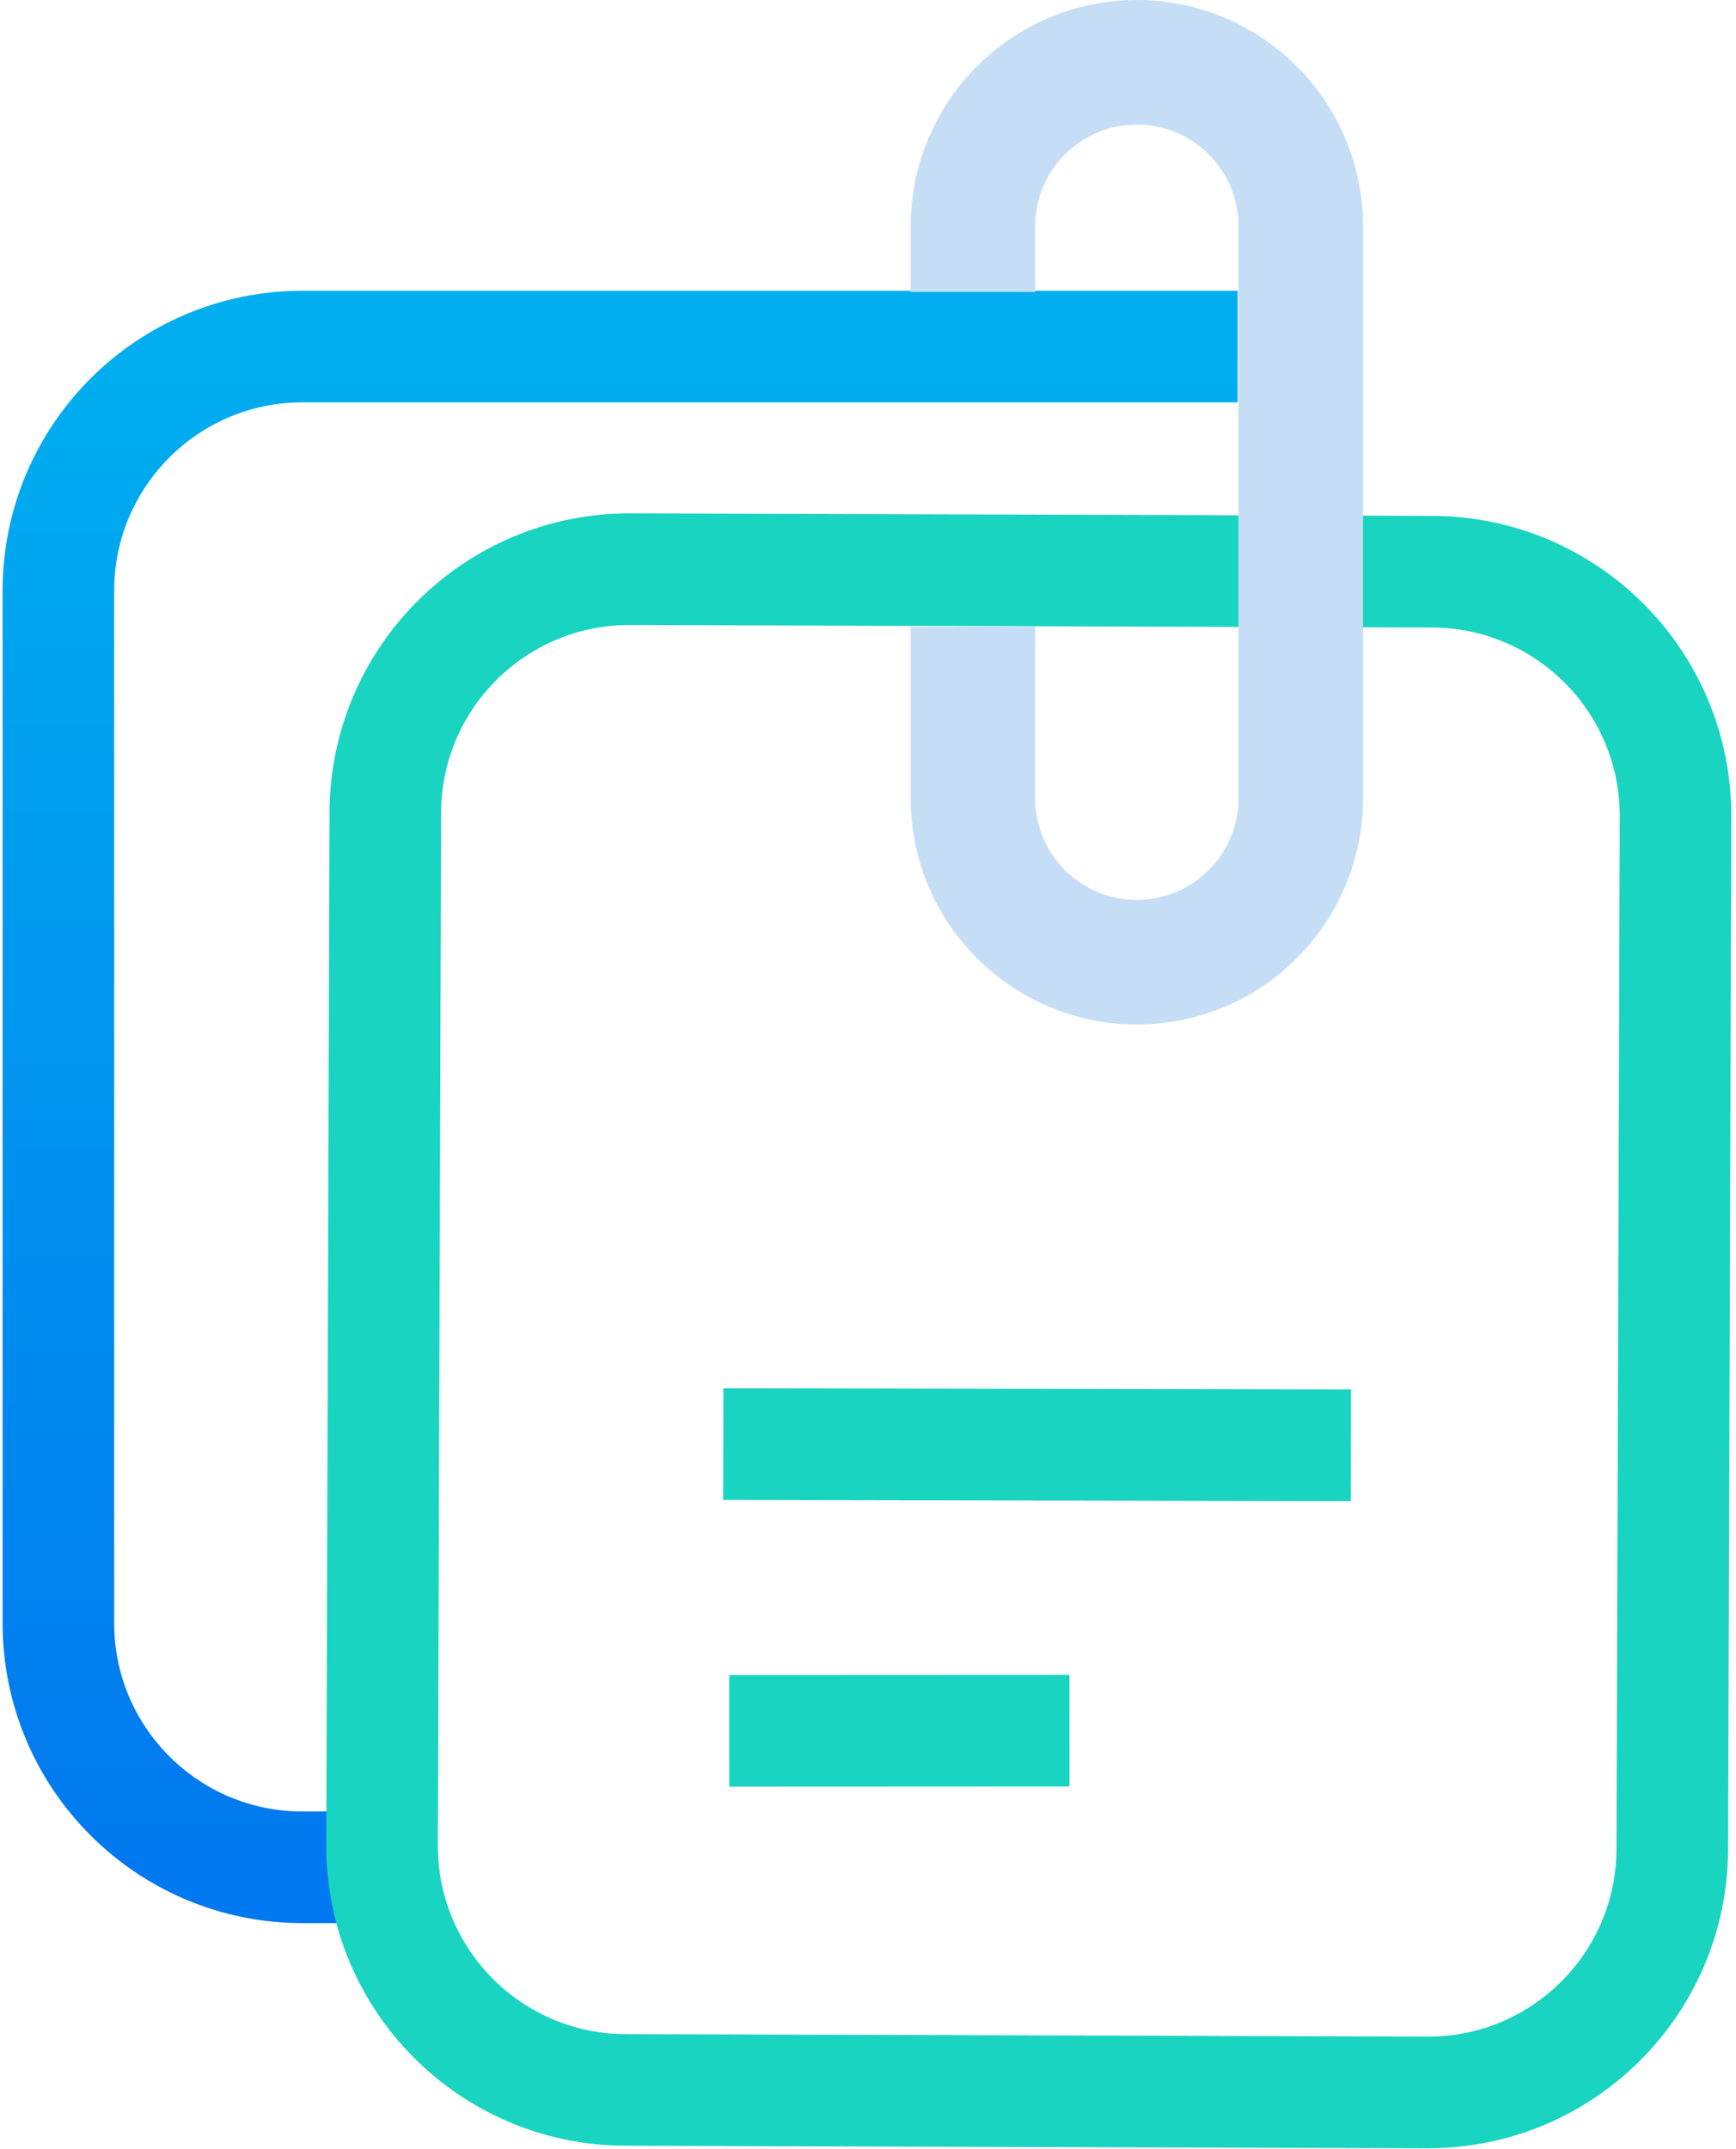 <svg width="223" height="276" viewBox="0 0 223 276" fill="none" xmlns="http://www.w3.org/2000/svg">
<path d="M158.981 44.506H38.856C21.538 44.506 7.5 58.545 7.5 75.862V208.453C7.5 225.771 21.539 239.809 38.856 239.809H55.43" stroke="url(#paint0_linear_1578_8246)" stroke-width="14.334"/>
<path d="M183.975 73.421L80.949 73.098C63.632 73.044 49.549 87.038 49.495 104.356L49.079 236.946C49.025 254.263 63.019 268.346 80.337 268.4L183.363 268.723C200.68 268.777 214.763 254.783 214.817 237.466L214.934 200.286L215.233 104.875C215.287 87.558 201.292 73.475 183.975 73.421Z" stroke="#19D4C1" stroke-width="14.334"/>
<path d="M92.91 185.459L173.531 185.611" stroke="#19D4C1" stroke-width="14.334" stroke-linejoin="round"/>
<path d="M93.679 222.285L137.381 222.266" stroke="#19D4C1" stroke-width="14.334" stroke-linejoin="round"/>
<path d="M124.981 37.5L124.981 29.053C124.981 17.426 134.407 8 146.034 8V8C157.662 8 167.088 17.426 167.088 29.053V102.516C167.088 114.143 157.662 123.569 146.034 123.569V123.569C134.407 123.569 124.981 114.143 124.981 102.516V80.5" stroke="#C5DEF5" stroke-width="16" stroke-linejoin="round"/>
<defs>
<linearGradient id="paint0_linear_1578_8246" x1="76.707" y1="44.506" x2="76.707" y2="239.809" gradientUnits="userSpaceOnUse">
<stop stop-color="#00AEEF"/>
<stop offset="1" stop-color="#0078EF"/>
</linearGradient>
</defs>
</svg>
